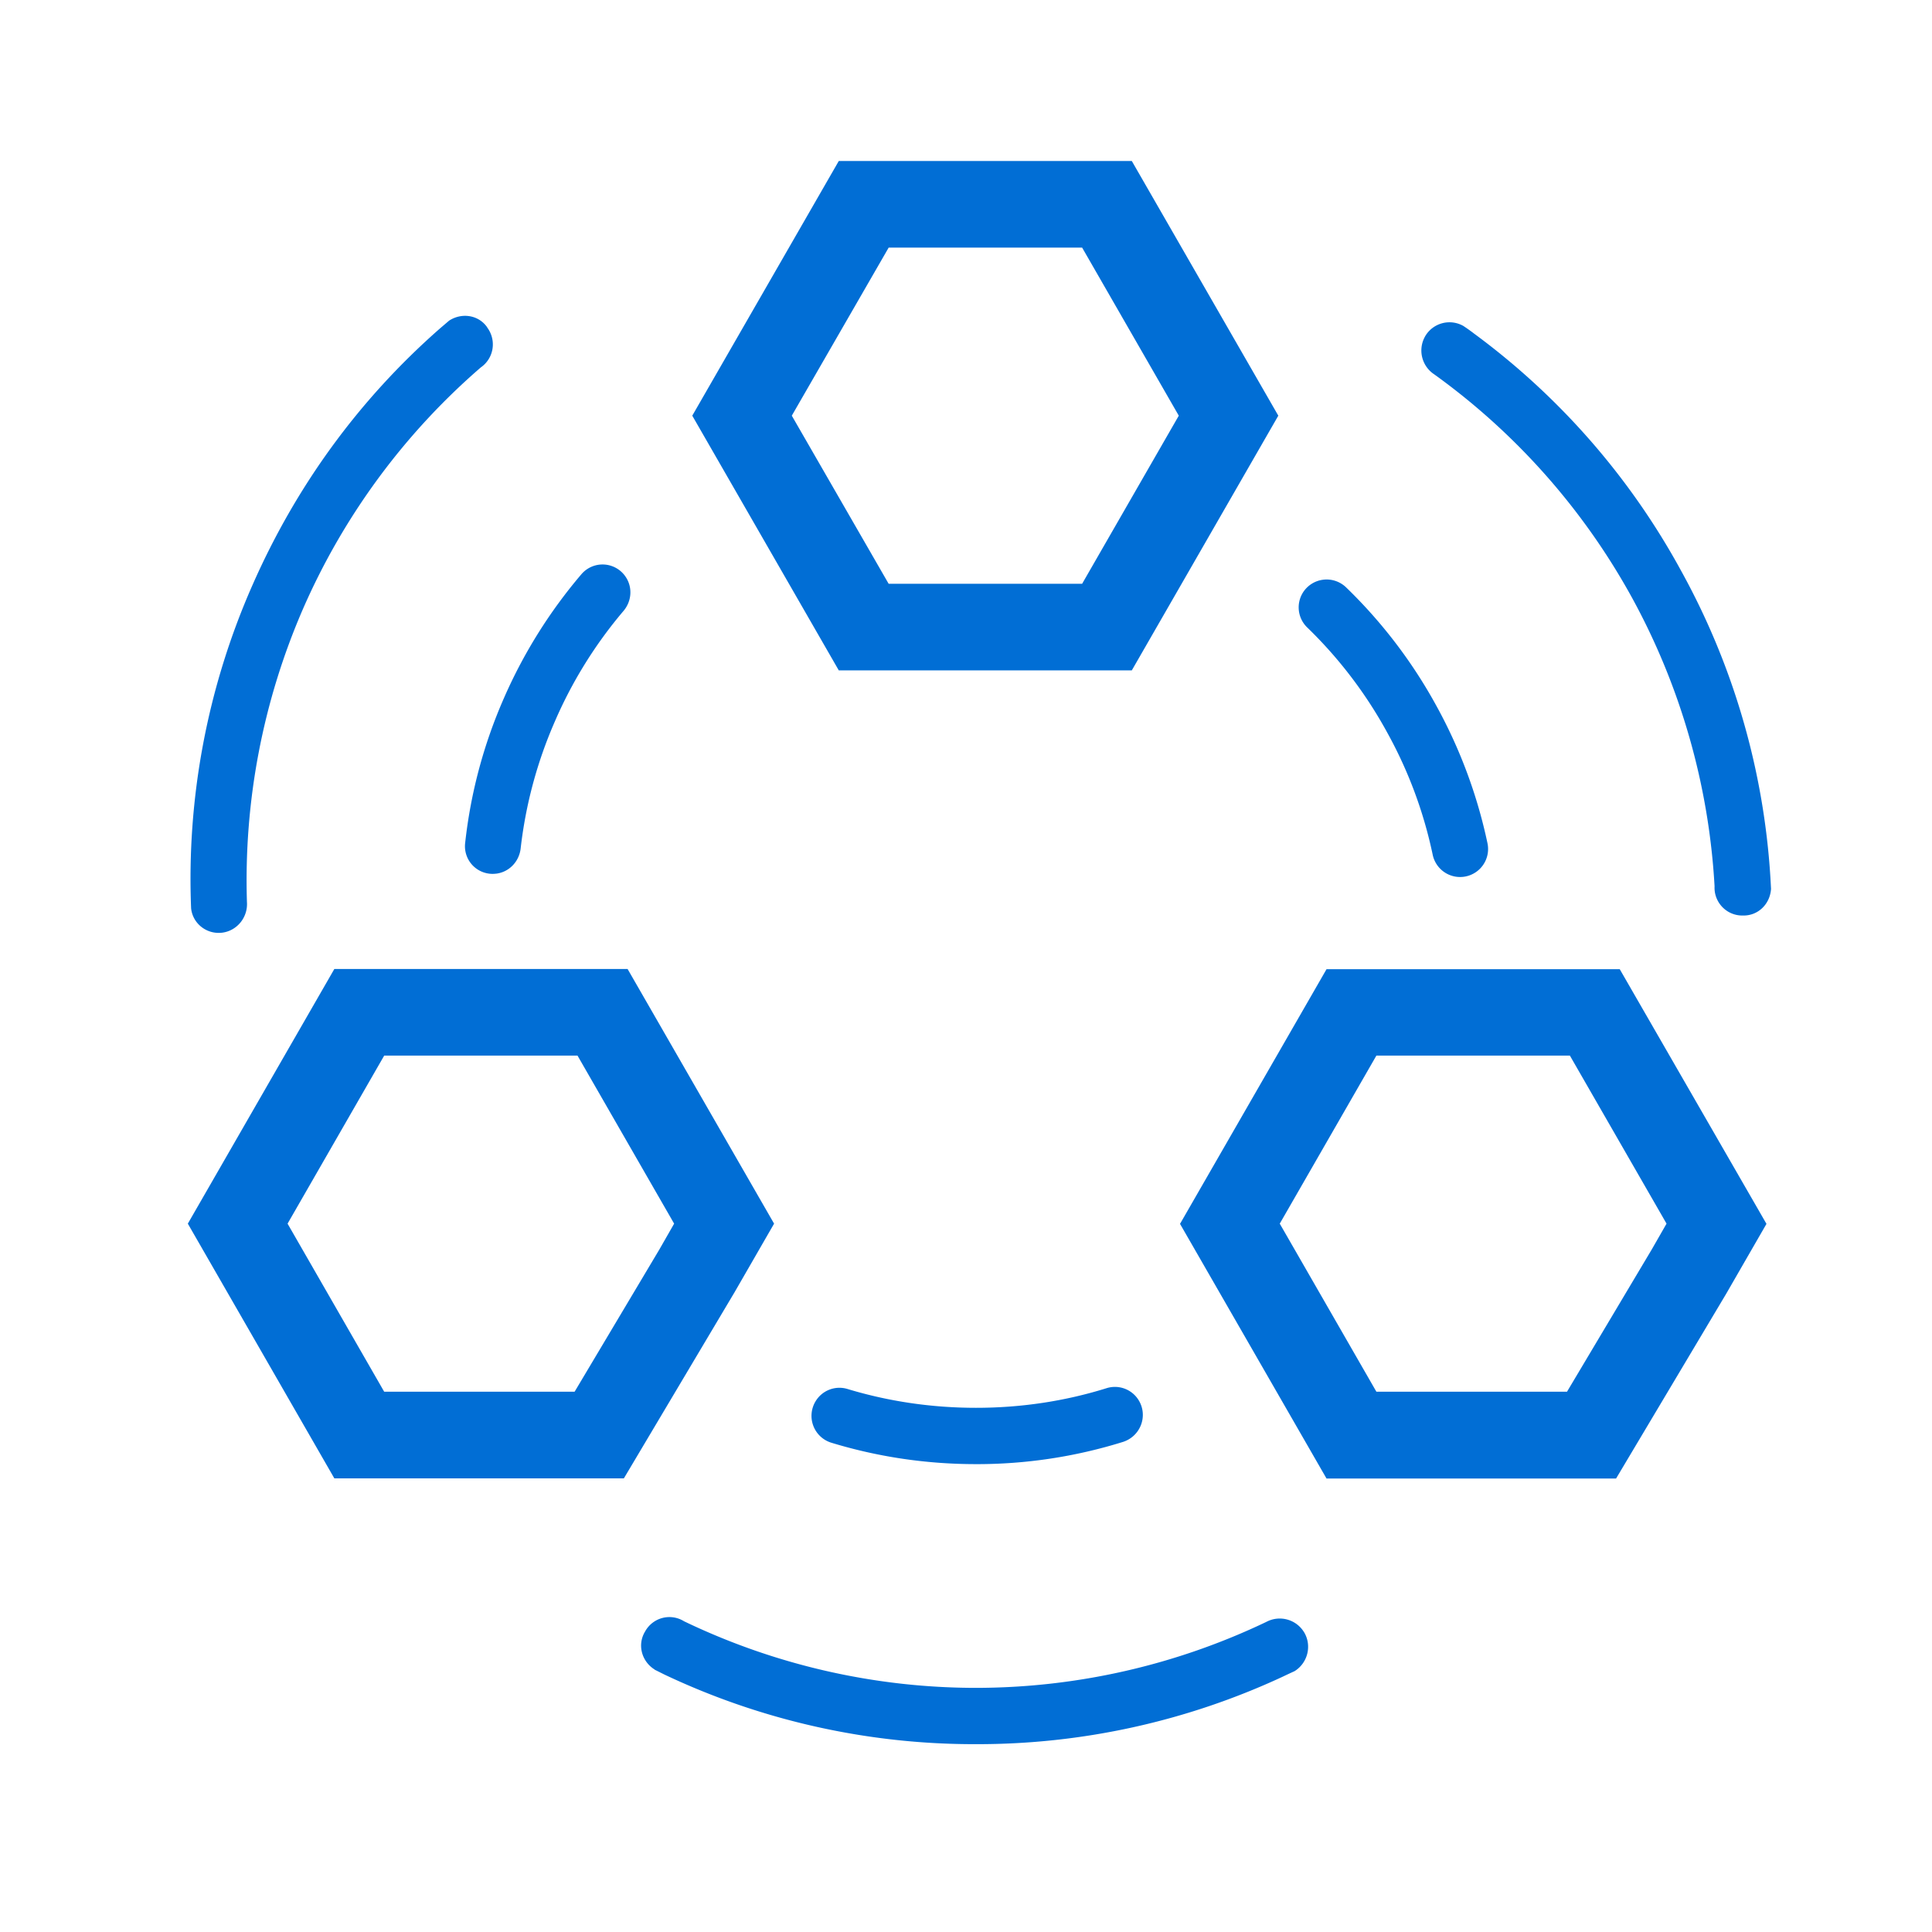 <?xml version="1.0" standalone="no"?><!DOCTYPE svg PUBLIC "-//W3C//DTD SVG 1.1//EN" "http://www.w3.org/Graphics/SVG/1.1/DTD/svg11.dtd"><svg t="1641431432781" class="icon" viewBox="0 0 1024 1024" version="1.1" xmlns="http://www.w3.org/2000/svg" p-id="9748" xmlns:xlink="http://www.w3.org/1999/xlink" width="48" height="48"><defs><style type="text/css"></style></defs><path d="M599.879 85.333h-155.307l-77.653 134.983 77.653 134.997h155.307l77.653-134.997L599.879 85.333z m-26.311 224.071h-102.571l-51.328-89.088 51.342-89.074h102.542l51.228 89.074-51.228 89.088z m284.928 204.288H703.09l-77.653 134.983 77.653 134.983h153.458l58.425-98.034 21.291-36.949-77.767-134.983z m17.038 148.423l-44.985 75.52h-101.035l-51.214-89.074 51.214-89.074h102.556l51.228 89.074-7.765 13.554zM388.992 685.511l21.291-36.949-77.653-134.983H177.209L99.556 648.562l77.653 134.997h153.458l58.311-98.048z m-185.358 52.139l-51.214-89.088 51.214-89.074h102.457l51.214 89.074-7.751 13.554-44.999 75.52h-100.921z m400.071 4.807a14.763 14.763 0 0 0-17.266-6.67c-22.044 6.884-45.326 10.382-69.12 10.382-23.495 0-46.322-3.385-68.053-9.956a14.748 14.748 0 0 0-17.038 6.571 14.891 14.891 0 0 0 8.306 21.86c24.676 7.538 50.46 11.378 76.772 11.378a259.84 259.84 0 0 0 77.98-11.804c9.074-2.958 13.227-13.454 8.42-21.76z m87.467 122.638a15.09 15.09 0 0 0-19.982-5.461 357.646 357.646 0 0 1-153.884 34.972 357.547 357.547 0 0 1-154.752-35.3 14.677 14.677 0 0 0-20.537 5.234l-0.327 0.555c-3.925 6.884-1.536 15.516 5.248 19.769l0.1 0.128 5.248 2.617A383.545 383.545 0 0 0 517.305 924.444 383.431 383.431 0 0 0 679.822 888.704c2.076-0.996 4.153-1.963 6.329-2.958 6.997-4.366 9.287-13.554 5.035-20.651zM690.432 314.311a14.791 14.791 0 0 0 2.517 18.347 232.704 232.704 0 0 1 42.382 55.751 232.292 232.292 0 0 1 24.021 64.597 14.834 14.834 0 0 0 29.056-6.016 264.676 264.676 0 0 0-27.093-72.889 262.556 262.556 0 0 0-47.943-62.862 14.848 14.848 0 0 0-22.94 3.072z m64.868-135.964a15.118 15.118 0 0 0 4.921 20.096 358.684 358.684 0 0 1 104.732 118.272 360.917 360.917 0 0 1 43.804 153.031c-0.427 8.292 6.116 15.403 14.521 15.502h0.654c7.964 0.114 14.208-6.116 14.748-14.08v-0.128l-0.327-5.902a385.195 385.195 0 0 0-47.403-162.745 384.796 384.796 0 0 0-109.653-125.582c-1.849-1.422-3.712-2.745-5.689-4.053a14.919 14.919 0 0 0-20.309 5.575zM262.841 463.076c6.869-0.768 12.231-6.244 13.099-13.227 2.617-23.068 8.633-45.796 18.233-67.669a233.87 233.87 0 0 1 36.38-58.468c4.366-5.262 4.807-12.686 0.868-18.261a14.734 14.734 0 0 0-23.268-1.095 264.434 264.434 0 0 0-41.173 65.92 261.447 261.447 0 0 0-20.423 76.402 14.635 14.635 0 0 0 16.284 16.384zM117.902 494.322c7.851-1.081 13.525-8.192 12.985-16.171a361.102 361.102 0 0 1 29.71-155.435 359.168 359.168 0 0 1 94.251-127.986c6.884-4.807 8.405-14.222 3.499-20.992l-0.327-0.54c-4.693-6.443-13.554-7.538-20.096-3.172l-0.114 0.114-4.48 3.826c-43.136 37.817-76.658 83.94-99.826 136.846a385.735 385.735 0 0 0-32.213 170.624c0.868 8.192 8.405 13.98 16.597 12.885z" fill="#016ED5" p-id="9749"></path></svg>